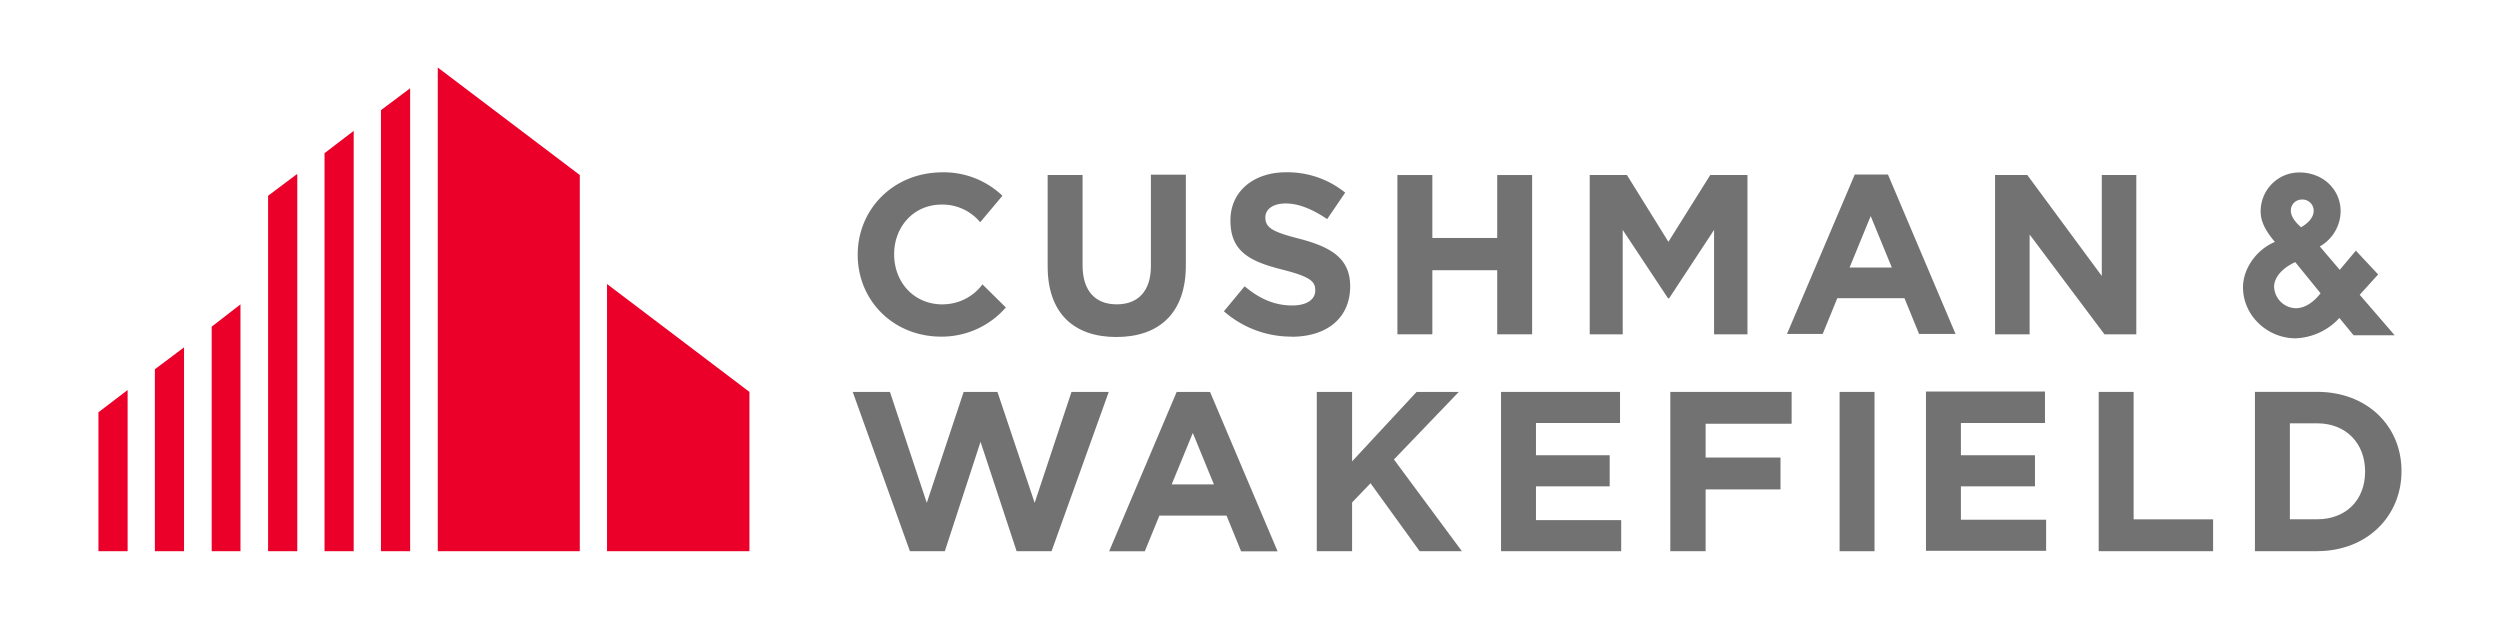 <svg id="Layer_1" data-name="Layer 1" xmlns="http://www.w3.org/2000/svg" width="800" height="198" viewBox="0 0 800 198"><defs><style>.cls-1{fill:#eb0029;}.cls-2{fill:#717271;}.cls-3{fill:none;}</style></defs><title>cushman-wakefield-logo-freelogovectors.net_</title><polygon class="cls-1" points="140.09 21.61 140.09 176.38 185.53 176.38 185.53 56.01 140.09 21.61"/><polygon class="cls-1" points="121.91 35.25 121.91 176.38 131.24 176.38 131.24 28.25 121.91 35.25"/><polygon class="cls-1" points="103.85 49.01 103.85 176.38 113.18 176.38 113.18 41.88 103.85 49.01"/><polygon class="cls-1" points="85.79 62.64 85.79 176.38 95.13 176.38 95.13 55.64 85.79 62.64"/><polygon class="cls-1" points="194.25 176.38 239.82 176.38 239.82 125.41 194.25 90.89 194.25 176.38"/><polygon class="cls-1" points="67.74 104.53 67.74 176.38 76.95 176.38 76.95 97.4 67.74 104.53"/><polygon class="cls-1" points="49.56 118.16 49.56 176.38 58.89 176.38 58.89 111.16 49.56 118.16"/><polygon class="cls-1" points="31.5 131.92 31.5 176.38 40.84 176.38 40.84 124.8 31.5 131.92"/><path class="cls-2" d="M357.25,408.84c-13.63,0-22-7.61-22-22.6V357h11.17v28.86c0,8.36,4.18,12.53,10.94,12.53s10.93-4.17,10.93-12.28V356.89h11.18v28.74c.12,15.6-8.6,23.21-22.24,23.21" transform="translate(0 -301)"/><path class="cls-2" d="M413.27,408.72a32.63,32.63,0,0,1-21.62-8.11l6.63-8c4.55,3.81,9.34,6.14,15.23,6.14,4.55,0,7.37-1.84,7.37-4.79v-.12c0-2.83-1.72-4.3-10.32-6.51-10.31-2.58-16.82-5.65-16.82-15.72v-.13c0-9.21,7.37-15.35,17.81-15.35a29.39,29.39,0,0,1,18.91,6.51l-5.77,8.47c-4.55-3.07-9-5-13.27-5s-6.51,2-6.51,4.42h0c0,3.32,2.21,4.67,10.94,6.88,10.31,2.7,16.21,6.39,16.21,15.23v.12c-.12,10.32-7.74,16-18.79,16" transform="translate(0 -301)"/><polygon class="cls-2" points="479.11 106.98 479.11 86.47 458.35 86.47 458.35 106.98 447.17 106.98 447.17 56.01 458.35 56.01 458.35 76.15 479.11 76.15 479.11 56.01 490.28 56.01 490.28 106.98 479.11 106.98"/><polygon class="cls-2" points="673.43 106.98 649.48 75.05 649.48 106.98 638.42 106.98 638.42 56.01 648.74 56.01 672.57 88.31 672.57 56.01 683.62 56.01 683.62 106.98 673.43 106.98"/><polygon class="cls-2" points="454.29 176.38 438.57 154.64 432.67 160.78 432.67 176.38 421.37 176.38 421.37 125.41 432.67 125.41 432.67 147.64 453.31 125.41 466.82 125.41 446.06 147.03 467.8 176.38 454.29 176.38"/><polygon class="cls-2" points="480.33 176.38 480.33 125.41 518.41 125.41 518.41 135.36 491.51 135.36 491.51 145.68 515.1 145.68 515.1 155.63 491.51 155.63 491.51 166.44 518.78 166.44 518.78 176.38 480.33 176.38"/><rect class="cls-2" x="588.67" y="125.41" width="11.18" height="50.98"/><polygon class="cls-2" points="616.31 176.26 616.31 125.29 654.39 125.29 654.39 135.36 627.49 135.36 627.49 145.68 651.19 145.68 651.19 155.63 627.49 155.63 627.49 166.31 654.76 166.31 654.76 176.26 616.31 176.26"/><polygon class="cls-2" points="671.58 176.38 671.58 125.41 682.76 125.41 682.76 166.19 708.19 166.19 708.19 176.38 671.58 176.38"/><path class="cls-2" d="M741.48,477.39h-19.9v-51h19.9c16,0,27,10.93,27,25.3v.13c0,14.37-11.06,25.55-27,25.55m15.35-25.55c0-9-6.14-15.36-15.35-15.36h-8.72v30.71h8.72c9.21,0,15.35-6.14,15.35-15.23Z" transform="translate(0 -301)"/><path class="cls-2" d="M301.86,398.4c-9.34.13-15.6-7-15.73-15.72v-.12c-.12-8.72,6-16,15-16.09a15.67,15.67,0,0,1,12.53,5.65l7.12-8.48a27.17,27.17,0,0,0-19.65-7.49c-15.72.24-26.9,12.28-26.66,26.78v.12c.25,14.49,11.8,26,27.4,25.67a27.21,27.21,0,0,0,20-9.33L314.39,392a15.82,15.82,0,0,1-12.53,6.38" transform="translate(0 -301)"/><polygon class="cls-2" points="547.28 56.01 559.19 56.01 559.19 106.98 548.5 106.98 548.5 73.57 534.13 95.44 533.76 95.44 519.27 73.57 519.27 106.98 508.71 106.98 508.71 56.01 520.62 56.01 533.89 77.38 547.28 56.01"/><path class="cls-2" d="M593.46,357l-21.62,50.85h11.43l4.66-11.42h21.5l4.67,11.42h11.67l-21.62-51H593.46V357Zm-1.59,29.6,6.75-16.46,6.76,16.46Z" transform="translate(0 -301)"/><path class="cls-2" d="M376.54,426.41l-21.62,51h11.42L371,466h21.5l4.66,11.43h11.67l-21.61-51Zm-1.6,29.6,6.76-16.46L388.45,456Z" transform="translate(0 -301)"/><polygon class="cls-2" points="545.8 135.6 545.8 146.41 569.76 146.41 569.76 156.61 545.8 156.61 545.8 176.38 534.5 176.38 534.5 125.41 573.32 125.41 573.32 135.6 545.8 135.6"/><polygon class="cls-2" points="342.88 125.41 331.09 160.91 319.18 125.41 308.37 125.41 296.57 160.91 284.78 125.41 272.87 125.41 291.17 176.38 302.35 176.38 313.77 141.38 325.32 176.38 336.5 176.38 354.8 125.41 342.88 125.41"/><path class="cls-2" d="M755.11,395.33l5.9-6.51-7.13-7.61-5.16,6.14-6.38-7.49A13.1,13.1,0,0,0,749,368.19c-.25-6.88-5.9-12-13.14-12a12.24,12.24,0,0,0-9,3.81,12.41,12.41,0,0,0-3.44,9.09c.12,3.8,2.7,7.12,4.55,9.33-6,2.46-10.45,8.85-10.2,15,.25,8.72,7.86,15.84,16.83,15.84a20,20,0,0,0,14-6.51l4.55,5.53h13.14Zm-12.53-.49c-2.33,3.07-5.28,4.79-7.86,4.79a7.12,7.12,0,0,1-7-6.75c-.12-2.22,1.6-5.65,6.76-8Zm-6.26-21.13c-1.35-1.22-3-2.94-3.2-4.79a3.47,3.47,0,0,1,3.32-4.05,3.58,3.58,0,0,1,3.93,3.81c-.12,2.33-2.46,4.17-4,5" transform="translate(0 -301)"/><rect class="cls-3" width="800" height="198"/></svg>